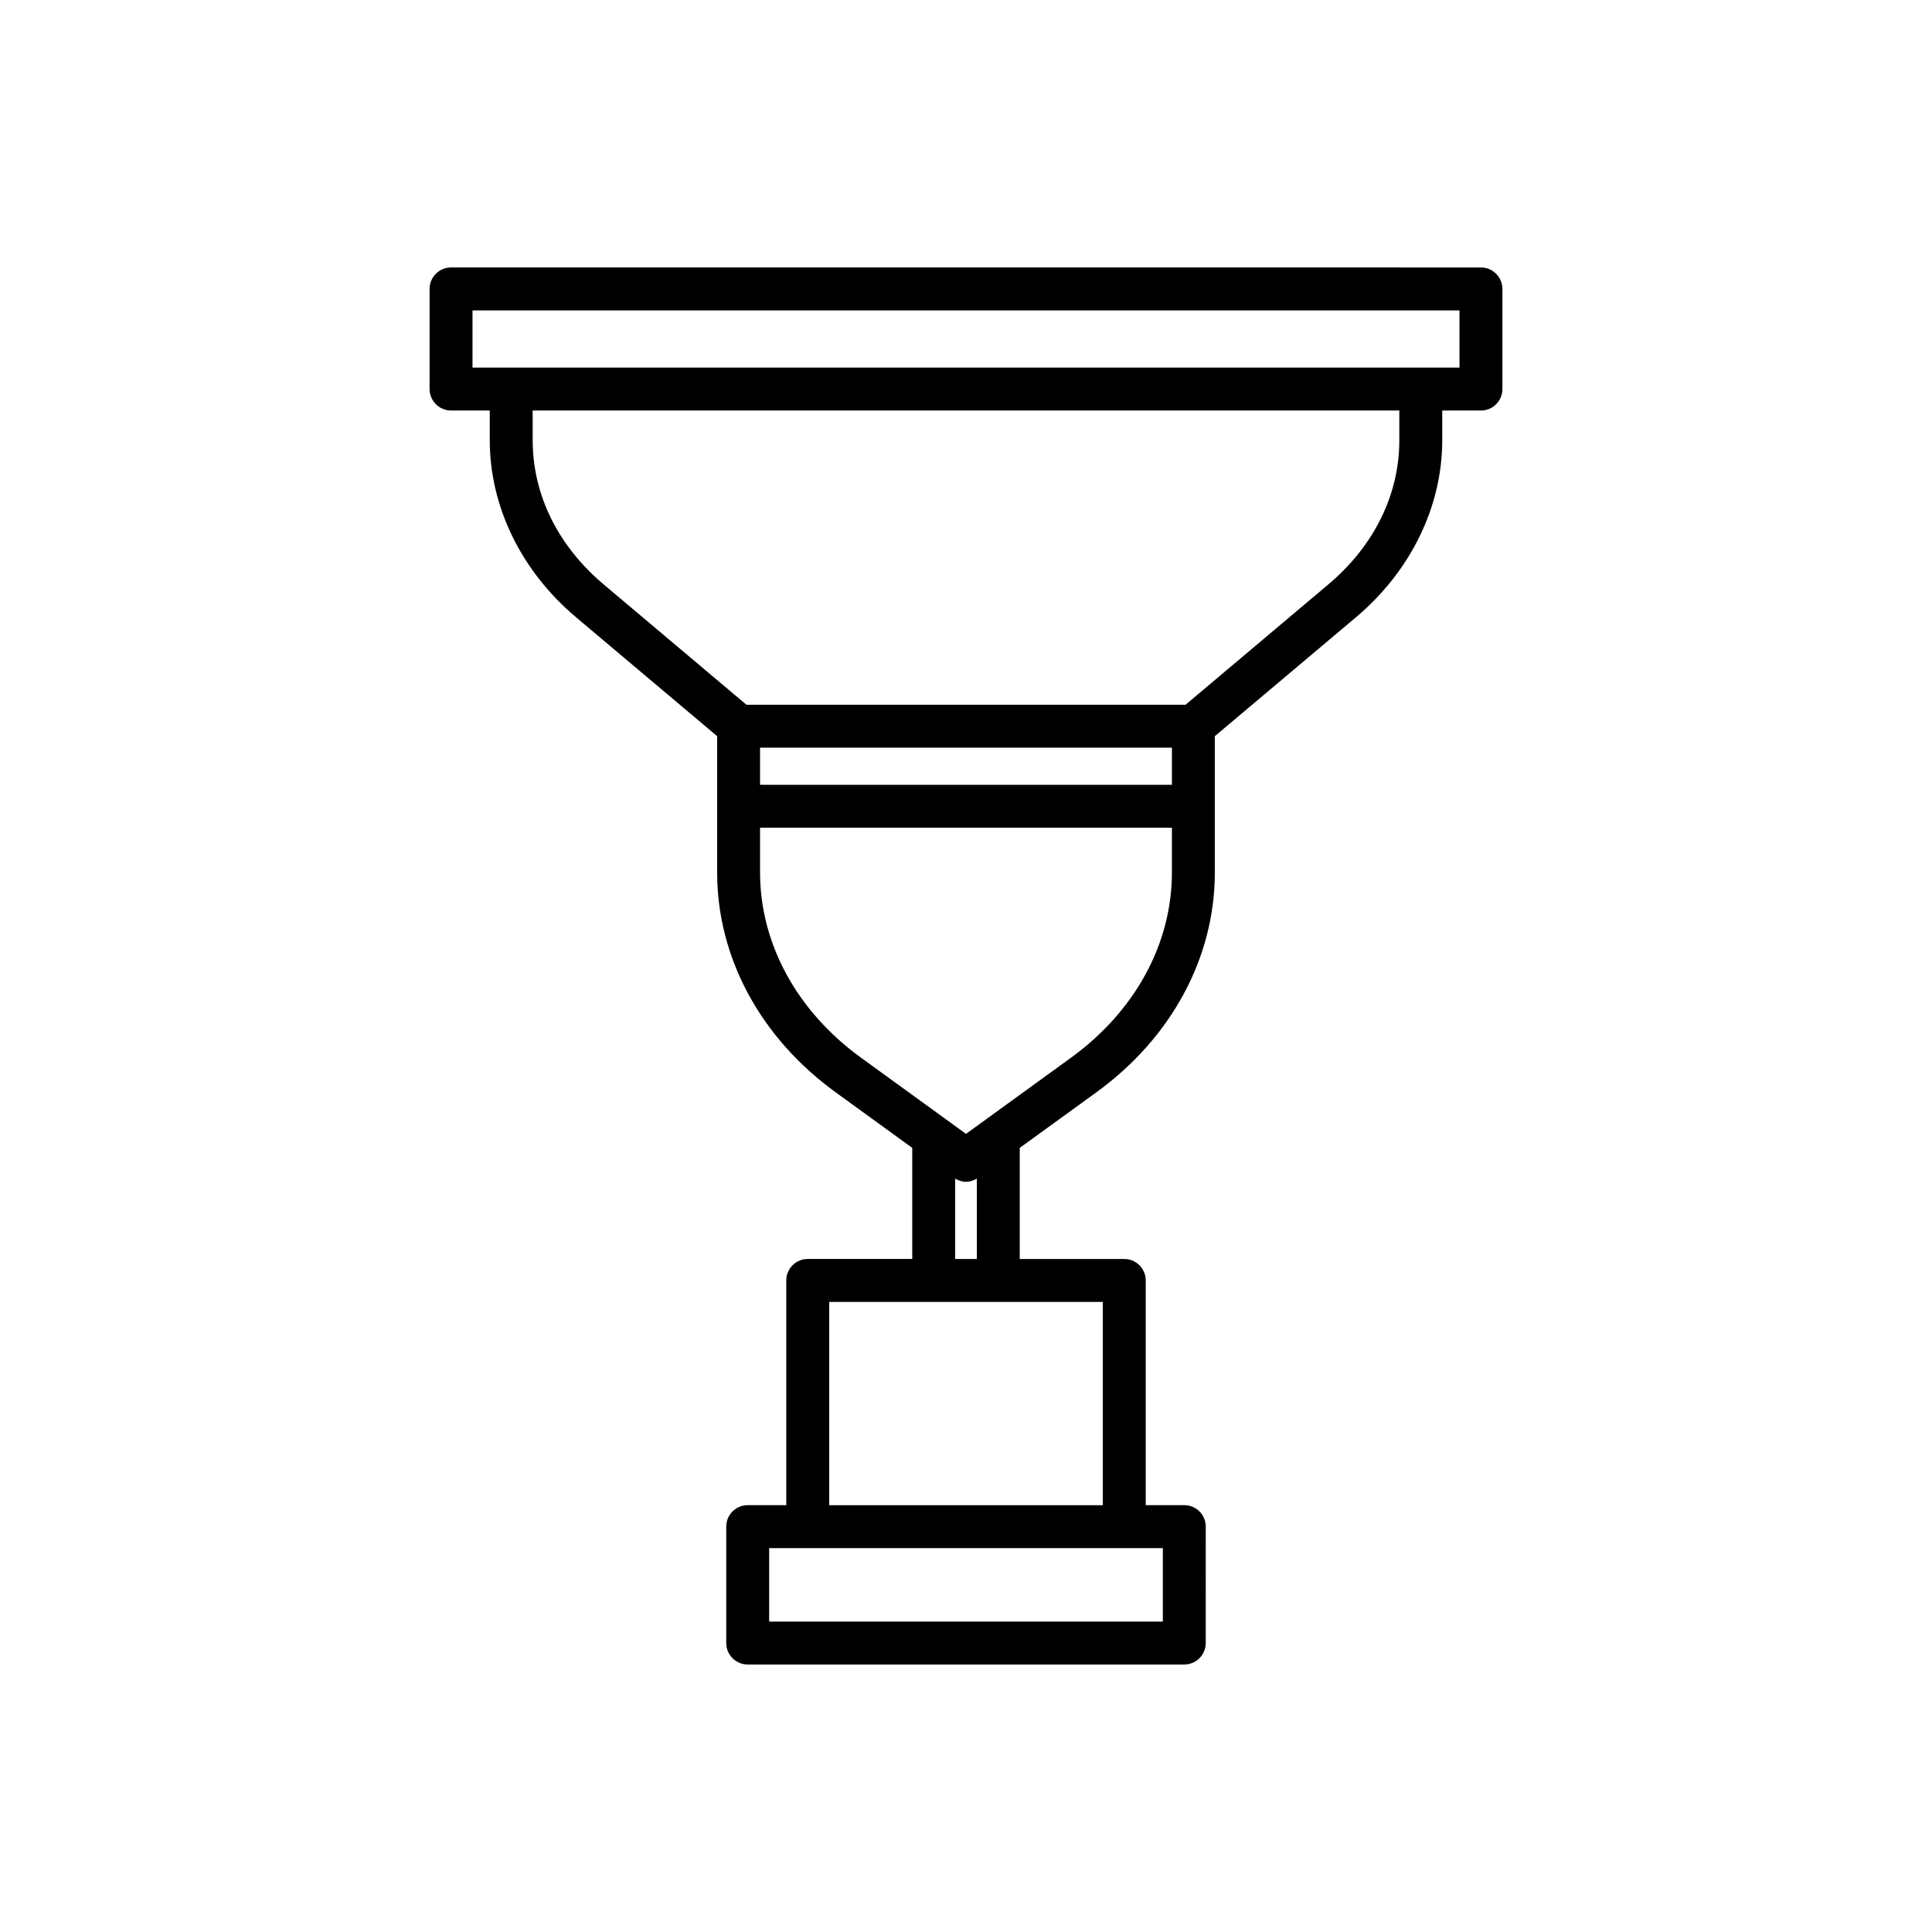 <?xml version="1.0" encoding="UTF-8"?>
<!-- The Best Svg Icon site in the world: iconSvg.co, Visit us! https://iconsvg.co -->
<svg fill="#000000" width="800px" height="800px" version="1.1" viewBox="144 144 512 512" xmlns="http://www.w3.org/2000/svg">
 <path d="m434.5 433.51c19.98-14.496 31.441-35.746 31.441-58.301v-36.113l37.414-31.523c14.52-12.242 22.852-29.332 22.852-46.883v-7.898h10.258c3.141 0 5.688-2.551 5.688-5.688v-26.535c0-3.141-2.551-5.688-5.688-5.688l-272.93-0.004c-3.141 0-5.688 2.551-5.688 5.688v26.535c0 3.141 2.551 5.688 5.688 5.688h10.258v7.898c0 17.559 8.328 34.648 22.852 46.883l37.406 31.523v36.113c0 22.555 11.461 43.805 31.449 58.301l20.254 14.691v29.441h-27.695c-3.141 0-5.688 2.551-5.688 5.688v59.555h-10.223c-3.141 0-5.688 2.551-5.688 5.688v30.852c0 3.141 2.551 5.688 5.688 5.688h115.7c3.141 0 5.688-2.551 5.688-5.688l0.004-30.852c0-3.141-2.551-5.688-5.688-5.688h-10.223v-59.551c0-3.141-2.551-5.688-5.688-5.688h-27.699v-29.441zm-89.078-91.371h109.15v9.84h-109.15zm-76.203-115.88h261.56v15.164h-261.56zm15.945 34.434v-7.898h229.67v7.898c0 14.402-6.68 27.961-18.809 38.184l-37.848 31.891h-116.36l-37.84-31.891c-12.133-10.219-18.809-23.781-18.809-38.184zm60.258 114.52v-11.859h109.15v11.859c0 18.867-9.75 36.762-26.746 49.09l-27.824 20.184-27.824-20.184c-17-12.328-26.754-30.223-26.754-49.09zm106.74 198.53h-104.33v-19.477h104.33zm-15.91-30.848h-72.508v-53.875h72.512v53.875zm-39.133-65.246v-21.297c0.035 0.02 0.07 0.031 0.102 0.051 0.176 0.102 0.344 0.188 0.535 0.266 0.727 0.312 1.477 0.527 2.238 0.527h0.004 0.004c0.766 0 1.516-0.215 2.238-0.527 0.188-0.082 0.352-0.168 0.535-0.266 0.031-0.02 0.066-0.031 0.098-0.051v21.297z"/>
</svg>